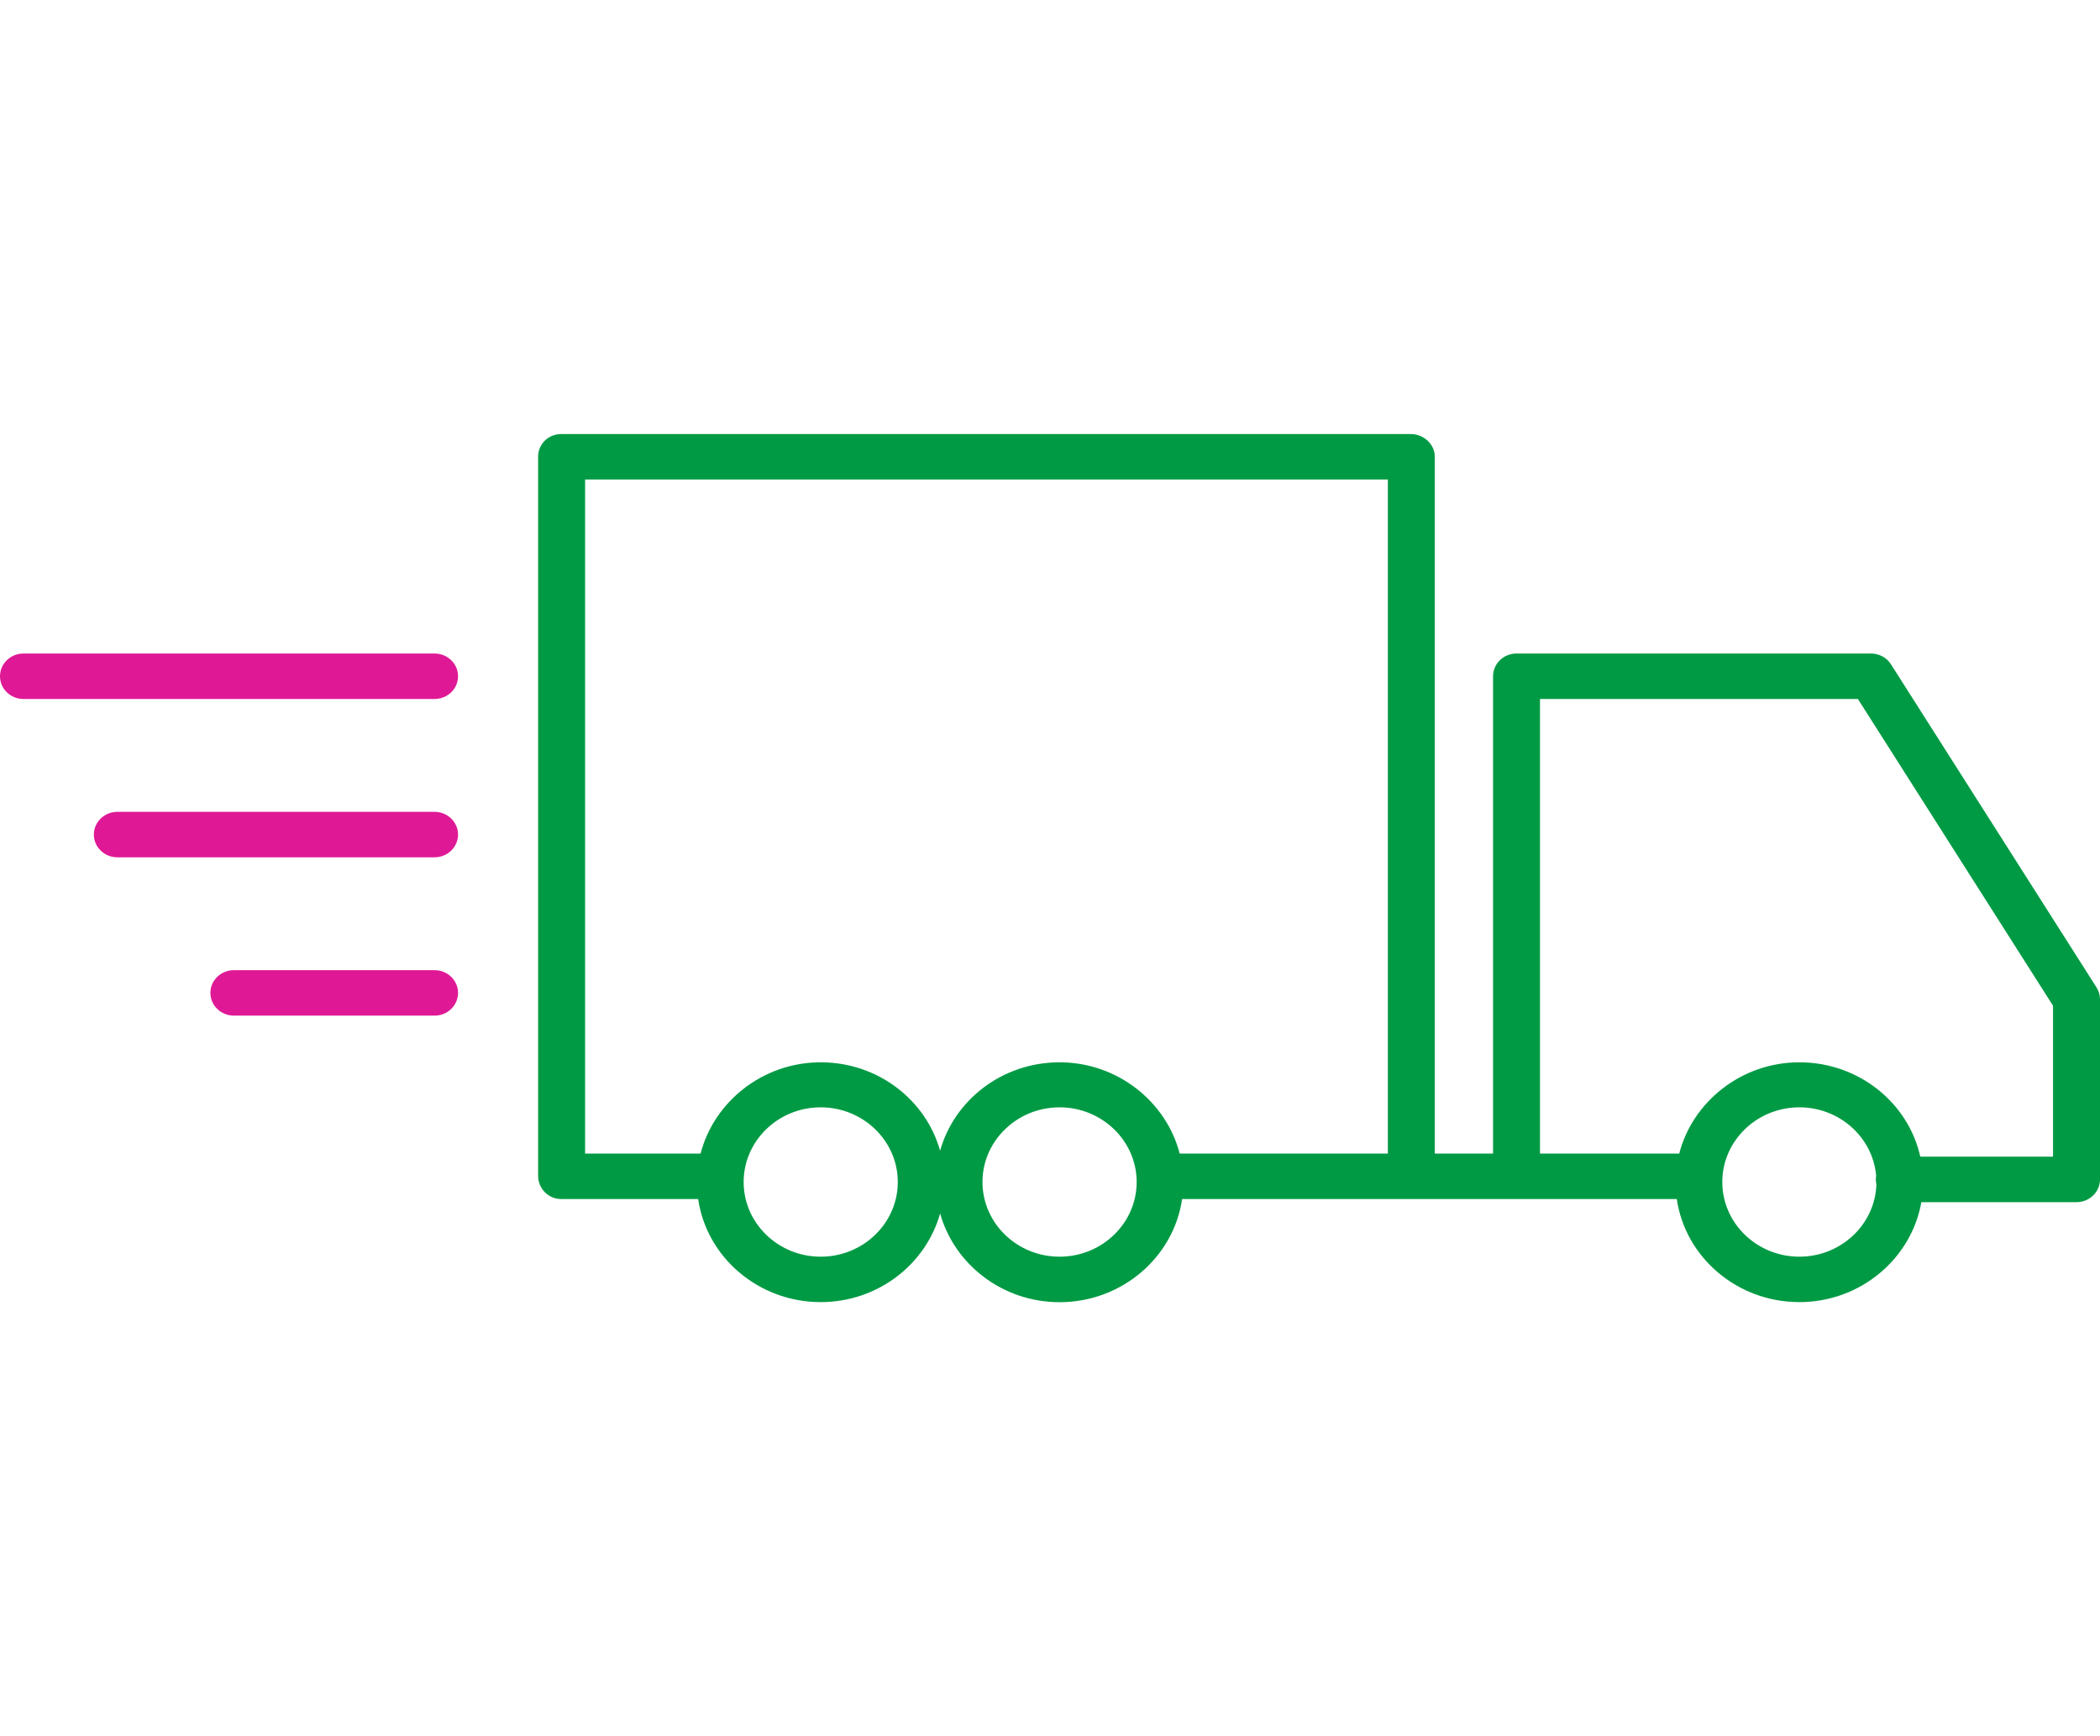 <?xml version="1.0" encoding="utf-8"?>
<svg width="52px" height="43px" viewBox="0 0 52 43" version="1.1" xmlns:xlink="http://www.w3.org/1999/xlink" xmlns="http://www.w3.org/2000/svg">
  <defs>
    <path d="M0 0L38.675 0L38.675 21.5L0 21.5L0 0Z" id="path_1" />
    <path d="M0 0L11.342 0L11.342 1.126L0 1.126L0 0Z" id="path_2" />
    <clipPath id="mask_1">
      <use xlink:href="#path_1" />
    </clipPath>
    <clipPath id="mask_2">
      <use xlink:href="#path_2" />
    </clipPath>
  </defs>
  <g id="Group-52">
    <path d="M0 0L52 0L52 43L0 43L0 0Z" id="Rectangle" fill="#FFFFFF" fill-opacity="0" fill-rule="evenodd" stroke="none" />
    <g id="Group-11" transform="translate(0 10.75)">
      <g id="Group-3" transform="translate(13.325 0)">
        <path d="M0 0L38.675 0L38.675 21.5L0 21.5L0 0Z" id="Clip-2" fill="none" fill-rule="evenodd" stroke="none" />
        <g clip-path="url(#mask_1)">
          <path d="M37.512 17.896L34.225 17.896C33.928 16.56 32.698 15.559 31.231 15.559C29.794 15.559 28.586 16.538 28.256 17.819L24.808 17.819L24.808 6.561L32.68 6.561L37.512 14.158L37.512 17.896ZM31.231 20.373C30.178 20.373 29.322 19.543 29.322 18.524C29.322 17.504 30.178 16.674 31.231 16.674C32.229 16.674 33.05 17.421 33.132 18.367C33.127 18.398 33.124 18.428 33.124 18.459C33.124 18.502 33.129 18.543 33.138 18.582C33.106 19.575 32.263 20.373 31.231 20.373L31.231 20.373ZM12.912 20.373C11.859 20.373 11.003 19.543 11.003 18.524C11.003 17.504 11.859 16.674 12.912 16.674C13.964 16.674 14.821 17.504 14.821 18.524C14.821 19.543 13.964 20.373 12.912 20.373L12.912 20.373ZM9.954 17.749C9.601 16.487 8.41 15.559 6.998 15.559C5.561 15.559 4.353 16.538 4.023 17.819L1.163 17.819L1.163 1.126L21.041 1.126L21.041 17.819L15.886 17.819C15.556 16.538 14.348 15.559 12.912 15.559C11.499 15.559 10.307 16.487 9.954 17.749L9.954 17.749ZM6.998 20.373C5.944 20.373 5.089 19.543 5.089 18.524C5.089 17.504 5.944 16.674 6.998 16.674C8.05 16.674 8.906 17.504 8.906 18.524C8.906 19.543 8.05 20.373 6.998 20.373L6.998 20.373ZM38.588 13.703L33.499 5.702C33.394 5.536 33.206 5.435 33.004 5.435L24.227 5.435C23.906 5.435 23.646 5.687 23.646 5.998L23.646 17.819L22.203 17.819L22.203 0.56C22.203 0.251 21.929 0 21.61 0L0.569 0C0.25 0 0 0.251 0 0.56L0 18.372C0 18.681 0.25 18.945 0.569 18.945L3.963 18.945C4.169 20.381 5.451 21.498 6.998 21.498C8.41 21.498 9.601 20.564 9.954 19.302C10.307 20.564 11.499 21.5 12.912 21.5C14.458 21.5 15.74 20.381 15.946 18.945L28.196 18.945C28.402 20.381 29.684 21.498 31.231 21.498C32.744 21.498 34.005 20.422 34.251 19.023L38.093 19.023C38.414 19.023 38.675 18.77 38.675 18.459L38.675 13.999C38.675 13.894 38.644 13.791 38.588 13.703L38.588 13.703Z" id="Fill-1" fill="#009A44" fill-rule="evenodd" stroke="none" />
        </g>
      </g>
      <g id="Group-6" transform="translate(0 5.435)">
        <path d="M0 0L11.342 0L11.342 1.126L0 1.126L0 0Z" id="Clip-5" fill="none" fill-rule="evenodd" stroke="none" />
        <g clip-path="url(#mask_2)">
          <path d="M10.761 0L0.581 0C0.26 0 0 0.252 0 0.563C0 0.874 0.26 1.126 0.581 1.126L10.761 1.126C11.082 1.126 11.342 0.874 11.342 0.563C11.342 0.252 11.082 0 10.761 0" transform="translate(-0 0)" id="Fill-4" fill="#DF1995" fill-rule="evenodd" stroke="none" />
        </g>
      </g>
      <path d="M8.436 0L0.581 0C0.261 0 0 0.252 0 0.563C0 0.874 0.261 1.126 0.581 1.126L8.436 1.126C8.757 1.126 9.018 0.874 9.018 0.563C9.018 0.252 8.757 0 8.436 0" transform="translate(2.324 9.356)" id="Fill-7" fill="#DF1995" fill-rule="evenodd" stroke="none" />
      <path d="M5.551 0L0.581 0C0.261 0 0 0.252 0 0.563C0 0.874 0.261 1.126 0.581 1.126L5.551 1.126C5.872 1.126 6.132 0.874 6.132 0.563C6.132 0.252 5.872 0 5.551 0" transform="translate(5.21 13.277)" id="Fill-9" fill="#DF1995" fill-rule="evenodd" stroke="none" />
    </g>
  </g>
</svg>